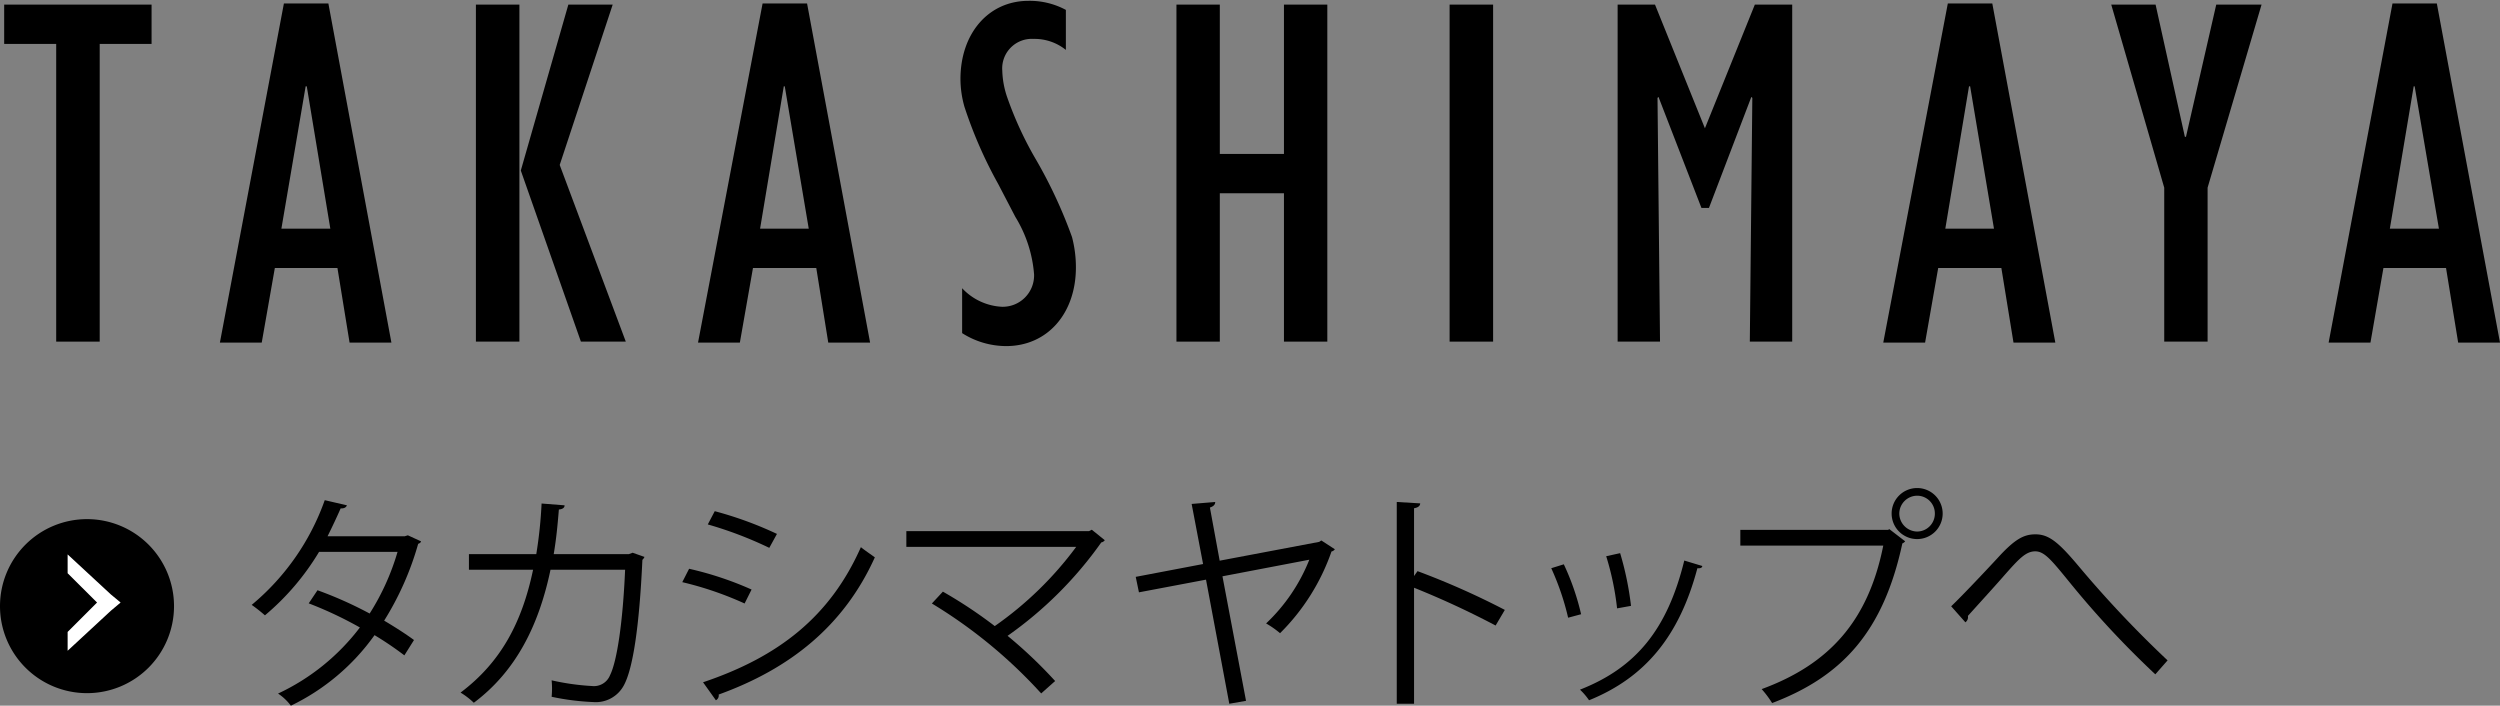 <svg xmlns="http://www.w3.org/2000/svg" viewBox="0 0 179.29 50.61"><rect x="0" y="0" width="179.29" height="50.61" fill="#808080" stroke="none"/><defs><style>.cls-1{fill:#fff;}</style></defs><g id="レイヤー_2" data-name="レイヤー 2"><g id="文字"><polygon points="4.03 3.15 0.3 3.15 0.3 0.33 10.87 0.33 10.87 3.15 7.15 3.15 7.15 24.5 4.03 24.5 4.03 3.15"/><path d="M20.36.25h3.19l4.52,24.32h-3l-.87-5.35H19.71l-.94,5.35h-3ZM23.69,16.4,22,6.19h-.08L20.18,16.4Z"/><path d="M34.13.33h3.12V24.5H34.13Zm3.22,11.9L40.76.33h3.18l-3.8,11.5L44.88,24.5H41.66Z"/><path d="M54.69.25h3.19L62.4,24.57h-3l-.86-5.35H54l-.94,5.35h-3ZM58,16.4,56.28,6.19h-.07L54.51,16.4Z"/><path d="M69,20.67A4.19,4.19,0,0,0,71.84,22a2.25,2.25,0,0,0,2.32-2.32,9.21,9.21,0,0,0-1.34-4.12l-1.23-2.36a31.51,31.51,0,0,1-2.42-5.53,7.32,7.32,0,0,1-.29-2c0-3.26,2-5.61,4.88-5.61a5.47,5.47,0,0,1,2.68.65V3.58a3.58,3.58,0,0,0-2.32-.79,2.12,2.12,0,0,0-2.24,2.28A6.35,6.35,0,0,0,72.24,7a25.58,25.58,0,0,0,2.1,4.52A34,34,0,0,1,76.88,17a8.54,8.54,0,0,1,.28,2.17c0,3.33-2.06,5.65-5,5.65A5.89,5.89,0,0,1,69,23.89Z"/><polygon points="84.37 0.33 87.48 0.33 87.48 11.04 92.08 11.04 92.08 0.33 95.19 0.33 95.19 24.5 92.08 24.5 92.08 13.86 87.48 13.86 87.48 24.5 84.37 24.5 84.37 0.33"/><rect x="103.96" y="0.33" width="3.12" height="24.17"/><polygon points="125.85 0.33 128.53 0.33 128.53 24.5 125.49 24.5 125.67 7.02 125.6 6.95 122.56 14.91 122.02 14.91 118.94 6.95 118.87 7.02 119.05 24.5 116.01 24.5 116.01 0.33 118.69 0.33 122.27 9.2 125.85 0.33"/><path d="M139.69.25h3.19l4.52,24.32h-3l-.87-5.35H139l-.94,5.35h-3ZM143,16.4,141.29,6.19h-.08l-1.7,10.21Z"/><polygon points="155.21 13.46 151.41 0.33 154.59 0.33 156.69 9.81 156.77 9.81 158.94 0.33 162.19 0.33 158.32 13.46 158.32 24.5 155.21 24.5 155.21 13.46"/><path d="M171.58.25h3.18l4.53,24.32h-3l-.87-5.35h-4.49L170,24.57h-3Zm3.33,16.15L173.17,6.19h-.07L171.39,16.4Z"/><path d="M30.19,38.82c0,.08-.1.15-.2.18a21.26,21.26,0,0,1-2.44,5.51c.71.42,1.53.94,2.14,1.39L29,47a23.5,23.5,0,0,0-2.14-1.45,15.75,15.75,0,0,1-6,5.06,3.63,3.63,0,0,0-.92-.87A15.72,15.72,0,0,0,25.81,45a27.6,27.6,0,0,0-3.67-1.73l.63-.94A28.23,28.23,0,0,1,26.51,44a17.22,17.22,0,0,0,2-4.42H22.88A18,18,0,0,1,19,44.13a10.85,10.85,0,0,0-.95-.75,17.25,17.25,0,0,0,5.24-7.51l1.59.37c-.07.18-.24.23-.45.22-.24.55-.62,1.36-.94,2h5.53l.23-.07Z"/><path d="M46.22,39.94a.69.69,0,0,1-.15.21c-.22,4.8-.68,7.81-1.33,9a2.28,2.28,0,0,1-2.18,1.2,17.84,17.84,0,0,1-3-.38,5.89,5.89,0,0,0,0-1.18,17.39,17.39,0,0,0,2.91.41,1.24,1.24,0,0,0,1.28-.78c.5-1,.92-3.81,1.08-7.56H39.48c-.84,4-2.48,7.28-5.5,9.54a5.38,5.38,0,0,0-.95-.73c2.88-2.17,4.4-5,5.2-8.81h-4.6V39.74h4.83a31.66,31.66,0,0,0,.38-3.63l1.65.13c0,.18-.16.28-.41.3-.1,1.22-.19,2.13-.37,3.2H45.1l.27-.1Z"/><path d="M49.42,40.79a23.75,23.75,0,0,1,4.48,1.49l-.5,1a24.09,24.09,0,0,0-4.47-1.53Zm1,8.14c5.41-1.82,9.11-4.7,11.32-9.69.25.21.77.56,1,.73-2.23,4.94-6.11,8-11.2,9.84a.38.38,0,0,1-.2.41Zm.84-12.27a26.54,26.54,0,0,1,4.46,1.63l-.55,1a27.59,27.59,0,0,0-4.41-1.68Z"/><path d="M79.23,38.74a.38.38,0,0,1-.25.16,27.76,27.76,0,0,1-6.72,6.7,32.89,32.89,0,0,1,3.41,3.24l-1,.89a35.1,35.1,0,0,0-7.84-6.45l.79-.85a32.8,32.8,0,0,1,3.72,2.47,25.12,25.12,0,0,0,5.84-5.68H65V38.09h13.1l.2-.1Z"/><path d="M95.73,39.39a.38.38,0,0,1-.24.16,15.35,15.35,0,0,1-3.69,5.86,6.81,6.81,0,0,0-1-.7,12.75,12.75,0,0,0,3.1-4.57l-6.23,1.19,1.69,8.93-1.2.21-1.67-8.9-4.81.91-.23-1.11,4.83-.92-.82-4.31L87.15,36c0,.18-.11.31-.38.4l.7,3.81,7.14-1.35.15-.1Z"/><path d="M107.26,44.86a62.22,62.22,0,0,0-5.85-2.71v8.32h-1.24V36l1.68.1c0,.18-.15.3-.44.35v4.86l.25-.35a55.65,55.65,0,0,1,6.26,2.78Z"/><path d="M112.15,40.47a17.73,17.73,0,0,1,1.24,3.58l-.93.25a18.65,18.65,0,0,0-1.21-3.55Zm9.93.12c0,.15-.2.18-.35.16-1.29,4.86-3.74,7.84-7.77,9.47a4.46,4.46,0,0,0-.65-.76c4-1.57,6.26-4.3,7.48-9.26Zm-5.89-.92a22.11,22.11,0,0,1,.78,3.78l-1,.18a19.81,19.81,0,0,0-.78-3.74Z"/><path d="M124.81,38H135.4l.1-.05,1.13.87a.46.46,0,0,1-.2.15c-1.35,6.26-4.25,9.52-9.34,11.45a7.26,7.26,0,0,0-.75-1c4.84-1.78,7.64-4.88,8.72-10.29H124.81Zm12.68-3a1.83,1.83,0,1,1-1.83,1.83A1.83,1.83,0,0,1,137.49,35Zm1.27,1.83a1.27,1.27,0,0,0-1.27-1.28,1.29,1.29,0,0,0-1.28,1.28,1.3,1.3,0,0,0,1.28,1.29A1.28,1.28,0,0,0,138.76,36.87Z"/><path d="M139.93,43.48c.7-.66,2.42-2.48,3.3-3.43,1.28-1.41,1.92-1.73,2.75-1.73,1,0,1.71.63,3.19,2.4a79,79,0,0,0,6.28,6.64l-.88,1a66.38,66.38,0,0,1-6-6.42c-1.41-1.73-1.93-2.4-2.61-2.4s-1.18.55-2.2,1.7c-.56.65-1.91,2.13-2.63,2.93a.46.46,0,0,1-.18.46Z"/><path d="M12.48,43.47a6.24,6.24,0,1,1-6.24-6.24A6.24,6.24,0,0,1,12.48,43.47Z"/><polygon class="cls-1" points="7.95 42.63 4.85 39.76 4.85 40.09 4.85 41.05 4.85 41.11 6.96 43.21 4.85 45.32 4.85 45.38 4.85 46.33 4.85 46.67 7.95 43.8 8.65 43.21 7.95 42.63"/></g></g></svg>